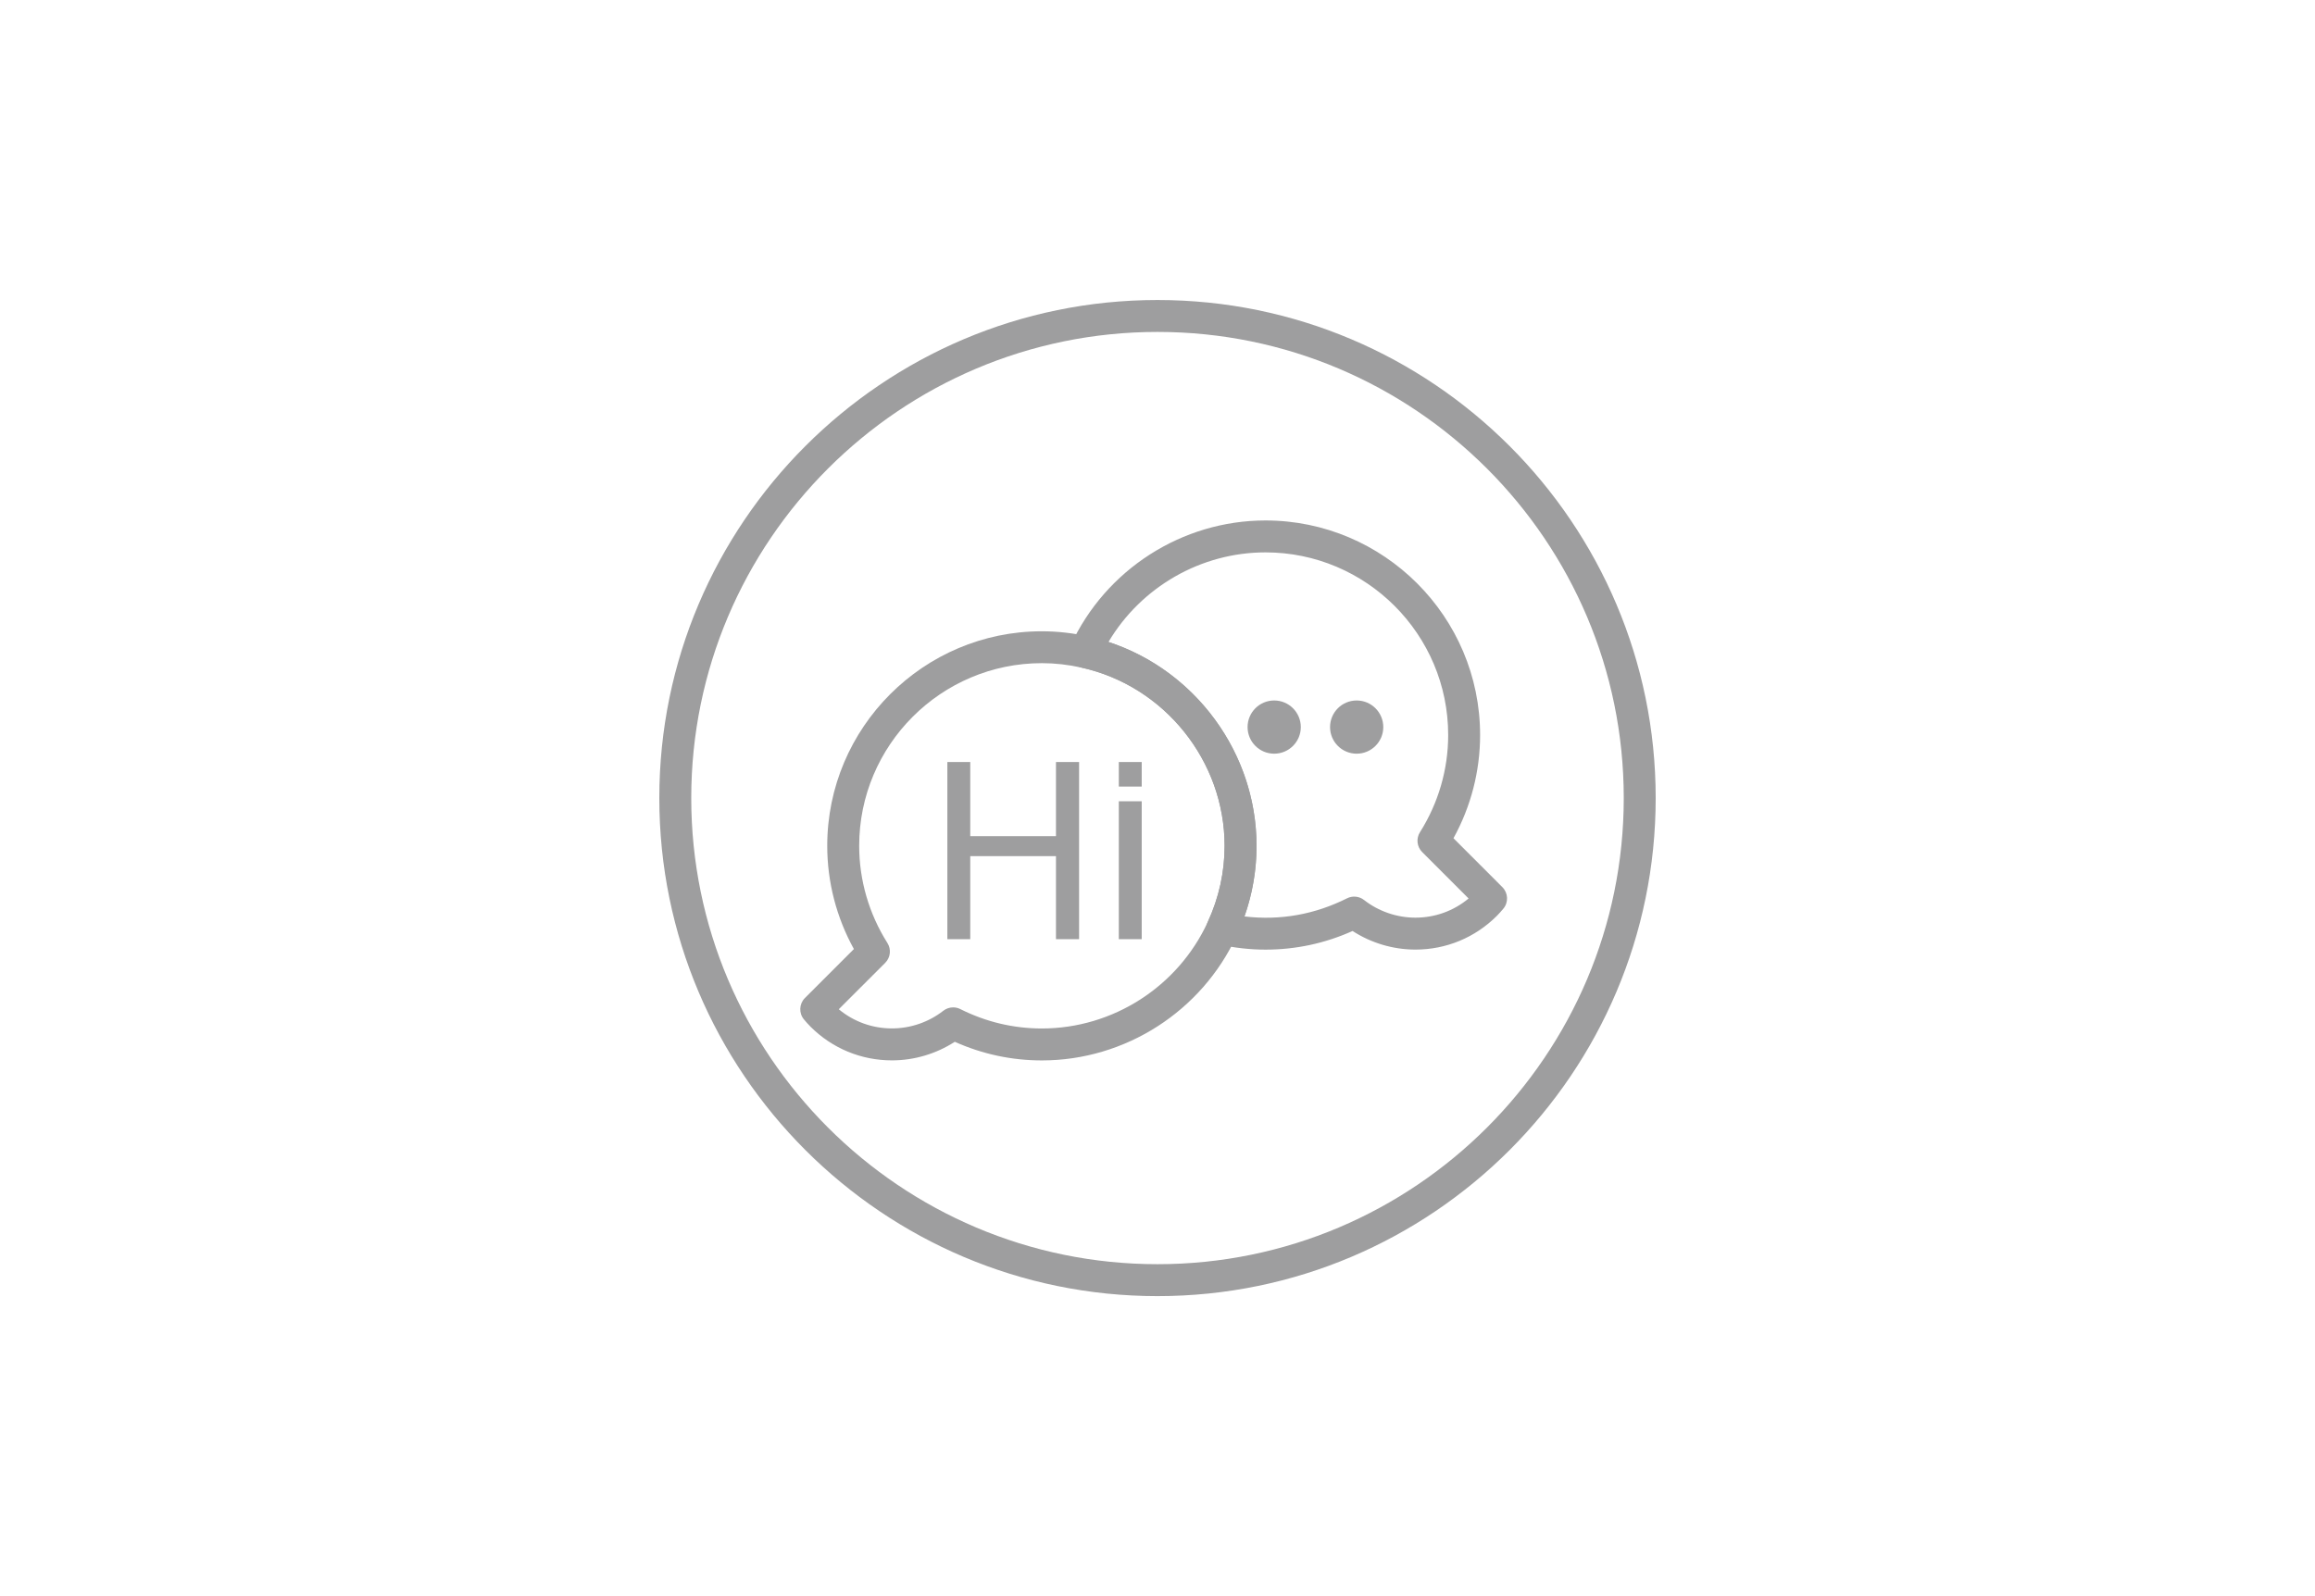 <?xml version="1.0" encoding="utf-8"?>
<!-- Generator: Adobe Illustrator 16.0.0, SVG Export Plug-In . SVG Version: 6.00 Build 0)  -->
<!DOCTYPE svg PUBLIC "-//W3C//DTD SVG 1.1//EN" "http://www.w3.org/Graphics/SVG/1.1/DTD/svg11.dtd">
<svg version="1.1" id="圖層_1" xmlns="http://www.w3.org/2000/svg" xmlns:xlink="http://www.w3.org/1999/xlink" x="0px" y="0px"
	 width="145px" height="100px" viewBox="0 0 145 100" enable-background="new 0 0 145 100" xml:space="preserve">
<g>
	<g>
		<path fill="#9E9E9F" d="M72.5,81.204c-17.206,0-31.204-13.998-31.204-31.204S55.294,18.796,72.5,18.796S103.704,32.794,103.704,50
			S89.706,81.204,72.5,81.204z M72.5,20.796c-16.104,0-29.204,13.101-29.204,29.204c0,16.104,13.101,29.204,29.204,29.204
			S101.704,66.104,101.704,50C101.704,33.897,88.604,20.796,72.5,20.796z"/>
	</g>
	<g>
		<path fill="#9E9E9F" d="M79.263,59.496c-0.962,0-1.947-0.11-2.926-0.328c-0.296-0.066-0.545-0.262-0.68-0.533
			c-0.134-0.271-0.139-0.588-0.012-0.862c0.702-1.521,1.058-3.13,1.058-4.78c0-5.315-3.765-10.01-8.952-11.163
			c-0.295-0.065-0.545-0.261-0.68-0.532c-0.134-0.271-0.139-0.588-0.012-0.862c2.191-4.755,6.981-7.828,12.203-7.828
			c7.413,0,13.444,6.031,13.444,13.444c0,2.262-0.574,4.481-1.668,6.465l3.063,3.065c0.367,0.367,0.393,0.955,0.058,1.352
			c-0.129,0.152-0.26,0.303-0.404,0.447c-1.363,1.362-3.174,2.113-5.101,2.113l0,0c-1.396-0.001-2.771-0.411-3.936-1.166
			C82.99,59.104,81.157,59.496,79.263,59.496z M77.946,57.416c2.261,0.27,4.428-0.133,6.427-1.136
			c0.344-0.173,0.759-0.132,1.064,0.106c0.912,0.713,2.055,1.106,3.218,1.107l0,0c1.23,0,2.396-0.424,3.33-1.201l-2.908-2.91
			c-0.33-0.33-0.388-0.846-0.139-1.24c1.157-1.834,1.769-3.94,1.769-6.091c0-6.311-5.134-11.444-11.444-11.444
			c-4.045,0-7.787,2.168-9.833,5.611c5.443,1.783,9.273,6.962,9.273,12.773C78.703,54.507,78.449,55.99,77.946,57.416z"/>
	</g>
	<g>
		<path fill="#9E9E9F" d="M65.259,66.437c-1.894,0-3.727-0.393-5.457-1.167c-1.164,0.754-2.539,1.164-3.935,1.164
			c-1.928,0-3.739-0.75-5.102-2.112c-0.143-0.142-0.273-0.292-0.402-0.444c-0.338-0.396-0.313-0.986,0.055-1.354l3.065-3.064
			c-1.094-1.984-1.669-4.204-1.669-6.466c0-7.413,6.031-13.443,13.444-13.443c0.962,0,1.947,0.11,2.926,0.329
			c6.095,1.354,10.519,6.87,10.519,13.115c0,1.941-0.418,3.832-1.241,5.618C75.27,63.364,70.479,66.437,65.259,66.437z M59.7,63.114
			c0.153,0,0.307,0.035,0.448,0.106c1.609,0.807,3.329,1.216,5.11,1.216c4.443,0,8.521-2.616,10.387-6.664
			c0.702-1.521,1.058-3.13,1.058-4.78c0-5.315-3.765-10.01-8.952-11.163c-0.838-0.187-1.676-0.281-2.492-0.281
			c-6.311,0-11.444,5.133-11.444,11.443c0,2.15,0.612,4.258,1.77,6.092c0.249,0.395,0.191,0.91-0.139,1.24l-2.909,2.908
			c0.935,0.778,2.1,1.201,3.331,1.201c1.163,0,2.305-0.393,3.216-1.106C59.263,63.187,59.48,63.114,59.7,63.114z"/>
	</g>
	<g>
		<path fill="#9E9E9F" d="M60.772,47.742v4.644h5.369v-4.644h1.448V58.84h-1.448v-5.202h-5.369v5.202h-1.434V47.742H60.772z"/>
	</g>
	<g>
		<path fill="#9E9E9F" d="M71.511,50.201v8.639h-1.434v-8.639H71.511z"/>
	</g>
	<g>
		<path fill="#9E9E9F" d="M71.511,47.742v1.538h-1.434v-1.538H71.511z"/>
	</g>
	<g>
		<circle fill="#9E9E9F" cx="79.809" cy="45.553" r="1.667"/>
	</g>
	<g>
		<circle fill="#9E9E9F" cx="84.975" cy="45.553" r="1.667"/>
	</g>
</g>
</svg>

